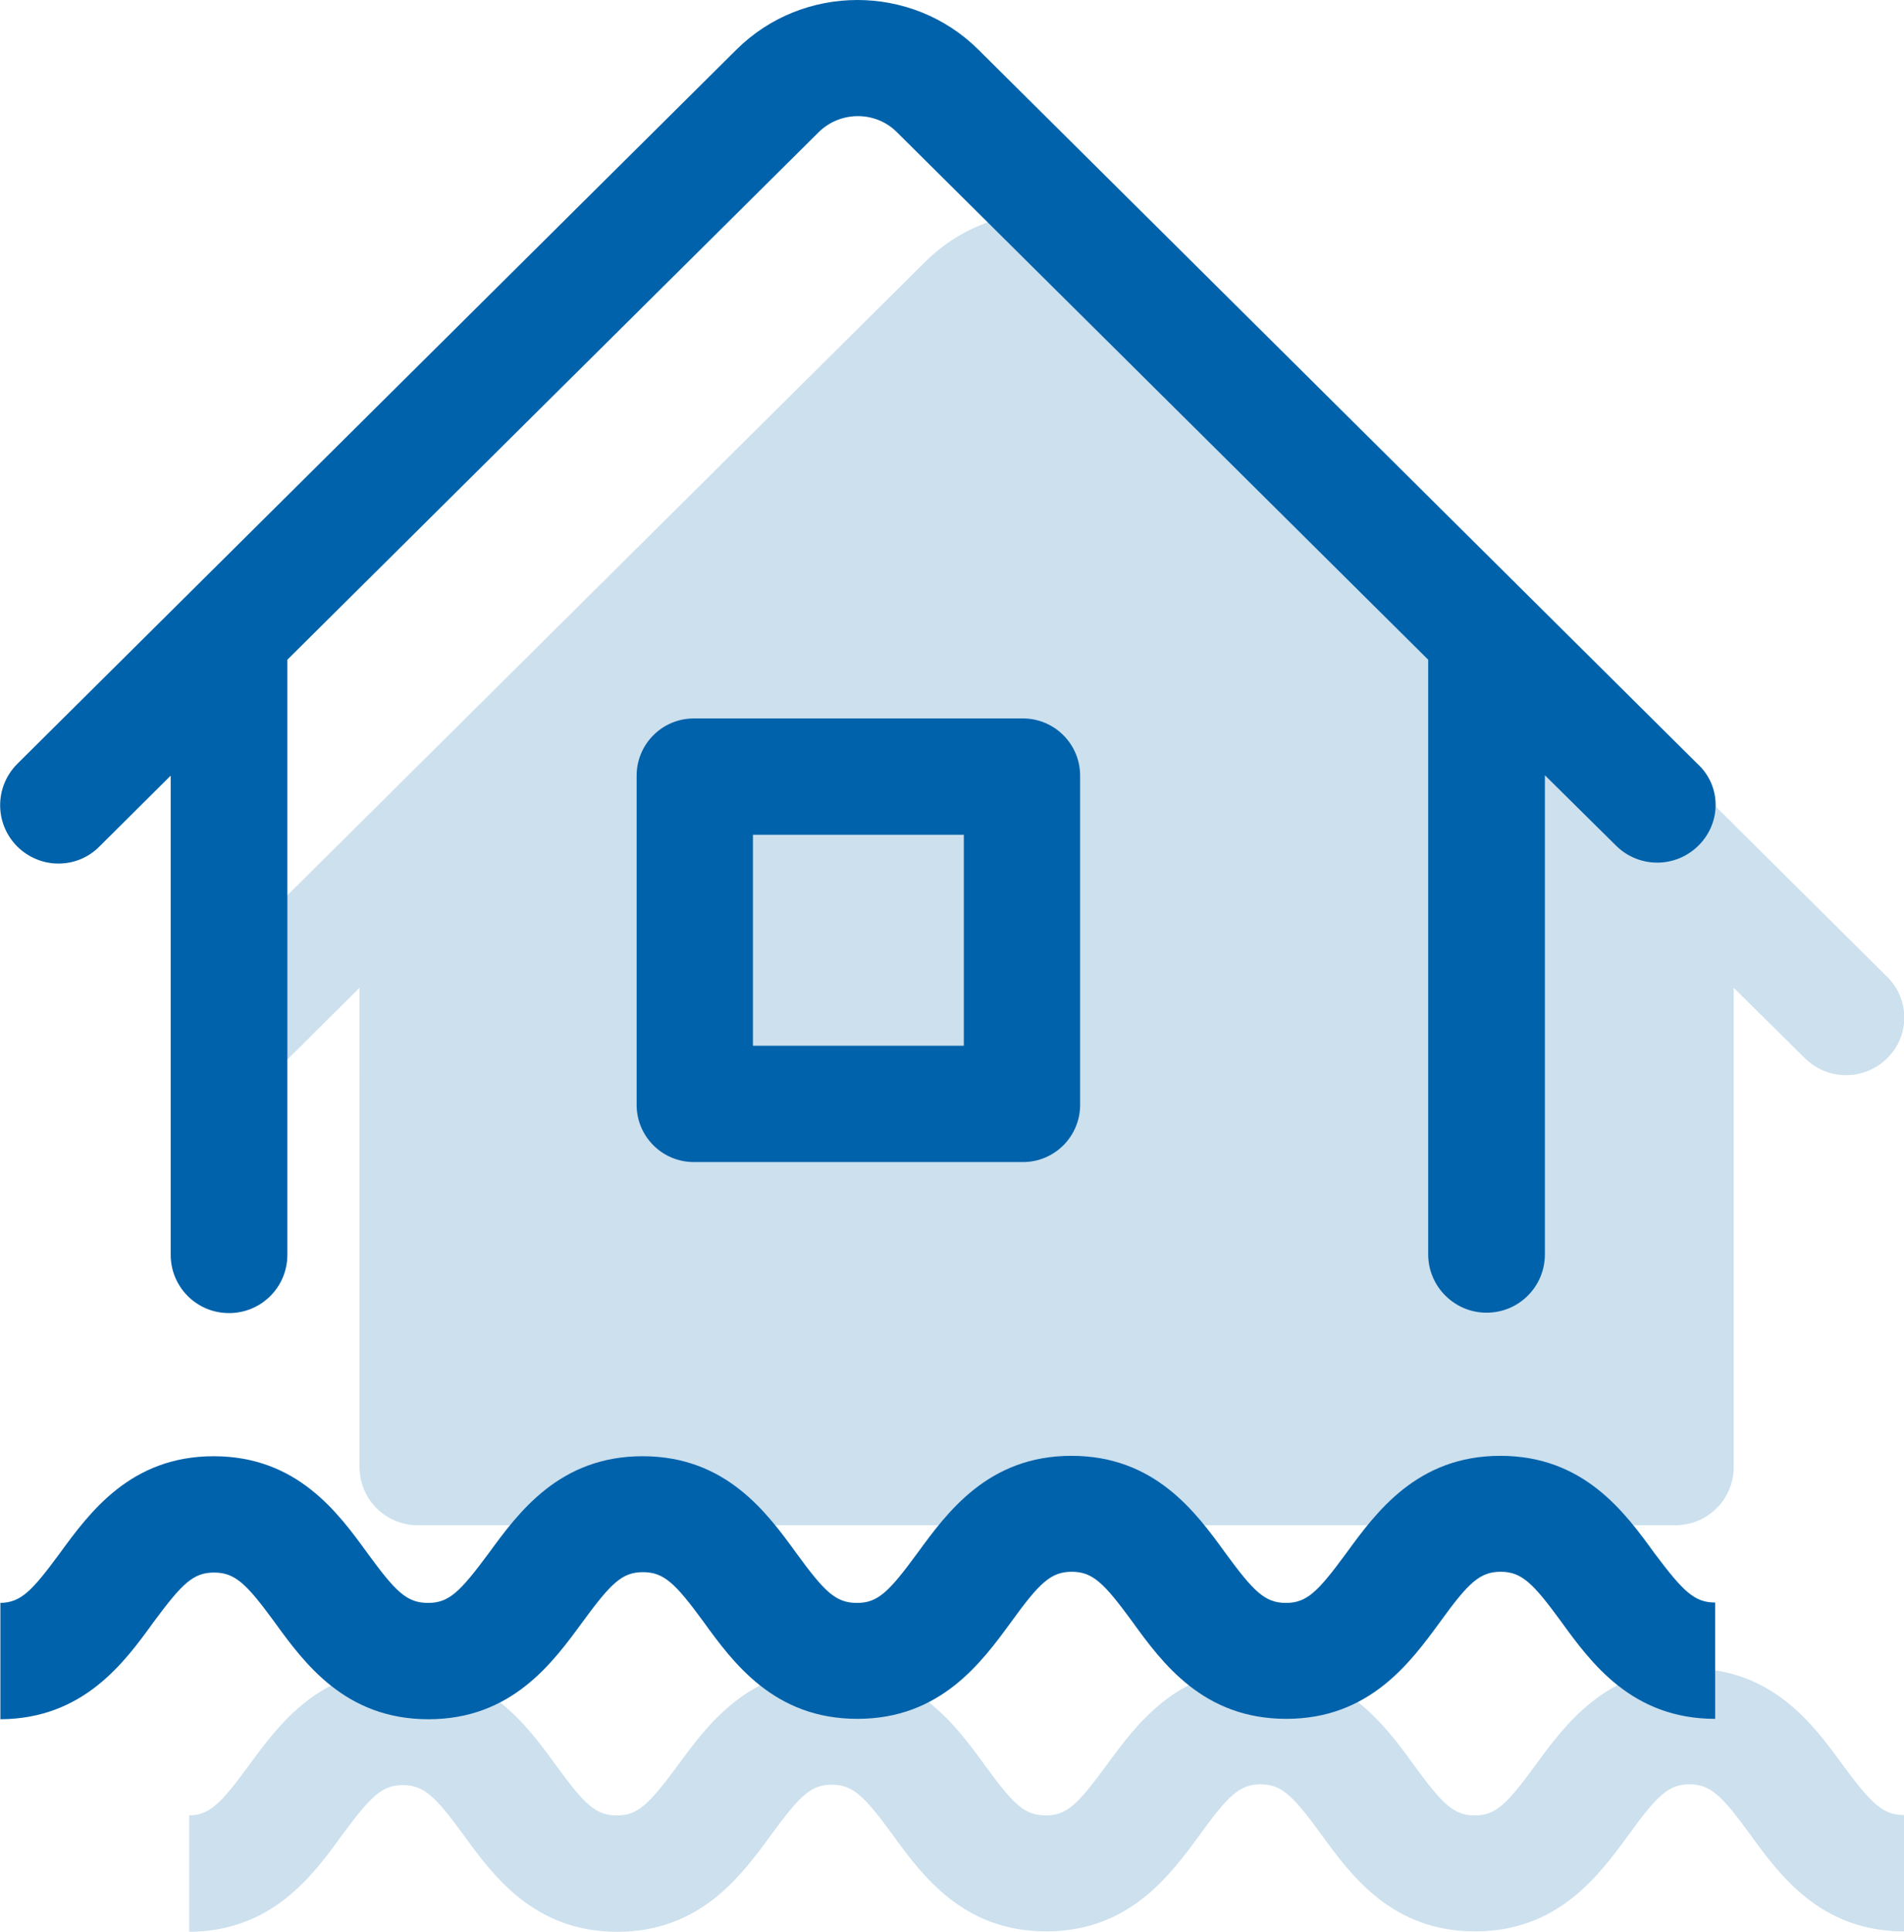 <?xml version="1.0" encoding="utf-8"?>
<!-- Generator: Adobe Illustrator 23.1.0, SVG Export Plug-In . SVG Version: 6.00 Build 0)  -->
<svg version="1.1" id="Layer_1" xmlns="http://www.w3.org/2000/svg" xmlns:xlink="http://www.w3.org/1999/xlink" x="0px" y="0px"
	 viewBox="0 0 48.3 48.99" style="enable-background:new 0 0 48.3 48.99;" xml:space="preserve">
<style type="text/css">
	.st0{fill:#CCE0EE;}
	.st1{fill:#0062AA;}
</style>
<g>
	<path class="st0" d="M48.3,46.03v2.95c-2.11,0-3.15-1.42-3.91-2.47c-0.71-0.97-1-1.26-1.53-1.26s-0.82,0.28-1.53,1.26
		c-0.76,1.04-1.8,2.47-3.91,2.47c-2.11,0-3.15-1.42-3.91-2.47c-0.71-0.97-1-1.26-1.53-1.26s-0.82,0.28-1.53,1.26
		c-0.76,1.04-1.8,2.47-3.91,2.47c-2.11,0-3.15-1.42-3.91-2.47c-0.71-0.97-1-1.25-1.53-1.25s-0.81,0.28-1.53,1.26
		c-0.76,1.04-1.8,2.47-3.91,2.47c-2.11,0-3.15-1.42-3.91-2.47c-0.71-0.97-1-1.25-1.53-1.25s-0.81,0.28-1.53,1.25
		c-0.75,1.04-1.79,2.46-3.89,2.47v-2.95c0.52-0.01,0.8-0.3,1.5-1.25c0.76-1.04,1.8-2.47,3.91-2.47c2.11,0,3.15,1.42,3.91,2.47
		c0.71,0.97,0.99,1.25,1.53,1.25c0.53,0,0.81-0.28,1.53-1.25c0.76-1.04,1.8-2.47,3.91-2.47c2.11,0,3.15,1.42,3.91,2.47
		c0.71,0.97,0.99,1.25,1.53,1.25c0.53,0,0.81-0.28,1.53-1.26c0.76-1.04,1.8-2.47,3.91-2.47c2.11,0,3.15,1.42,3.91,2.47
		c0.71,0.97,1,1.26,1.53,1.26s0.81-0.28,1.53-1.26c0.76-1.04,1.8-2.47,3.91-2.47c2.11,0,3.15,1.42,3.91,2.47
		C47.48,45.75,47.77,46.03,48.3,46.03z"/>
	<g>
		<path class="st0" d="M7.14,24.94"/>
		<path class="st0" d="M47.88,26.83c-0.58,0.58-1.51,0.58-2.09,0.01l-1.81-1.79V37.2c0,0.82-0.66,1.48-1.48,1.48
			c-0.81,0-31.08,0-31.9,0s-1.48-0.66-1.48-1.48V25.05l-1.81,1.8c-0.29,0.29-0.66,0.43-1.04,0.43s-0.76-0.15-1.05-0.44
			c-0.57-0.58-0.57-1.51,0.01-2.09L23.47,6.64c1.69-1.68,4.45-1.68,6.14,0l18.24,18.11C48.45,25.32,48.46,26.25,47.88,26.83z"/>
	</g>
	<path class="st1" d="M43.51,40.64v2.95c-2.11,0-3.15-1.42-3.91-2.47c-0.71-0.97-1-1.26-1.53-1.26s-0.82,0.28-1.53,1.26
		c-0.76,1.04-1.8,2.47-3.91,2.47c-2.11,0-3.15-1.42-3.91-2.47c-0.71-0.97-1-1.26-1.53-1.26s-0.82,0.28-1.53,1.26
		c-0.76,1.04-1.8,2.47-3.91,2.47c-2.11,0-3.15-1.42-3.91-2.47c-0.71-0.97-1-1.25-1.53-1.25c-0.53,0-0.81,0.28-1.53,1.26
		c-0.76,1.04-1.8,2.47-3.91,2.47c-2.11,0-3.15-1.42-3.91-2.47c-0.71-0.97-1-1.25-1.53-1.25s-0.81,0.28-1.53,1.25
		c-0.75,1.04-1.79,2.46-3.89,2.47v-2.95c0.52-0.01,0.8-0.3,1.5-1.25c0.76-1.04,1.8-2.47,3.91-2.47s3.15,1.42,3.91,2.47
		c0.71,0.97,0.99,1.25,1.53,1.25c0.53,0,0.81-0.28,1.53-1.25c0.76-1.04,1.8-2.47,3.91-2.47c2.11,0,3.15,1.42,3.91,2.47
		c0.71,0.97,0.99,1.25,1.53,1.25c0.53,0,0.81-0.28,1.53-1.26c0.76-1.04,1.8-2.47,3.91-2.47c2.11,0,3.15,1.42,3.91,2.47
		c0.71,0.97,1,1.26,1.53,1.26s0.81-0.28,1.53-1.26c0.76-1.04,1.8-2.47,3.91-2.47c2.11,0,3.15,1.42,3.91,2.47
		C42.7,40.36,42.98,40.64,43.51,40.64z"/>
	<path class="st1" d="M21.77,19.56"/>
	<g>
		<path class="st1" d="M2.35,19.56"/>
		<path class="st1" d="M43.09,21.44c-0.58,0.58-1.51,0.58-2.09,0.01l-1.81-1.79v12.15c0,0.82-0.66,1.48-1.48,1.48
			c-0.81,0-1.48-0.66-1.48-1.48V16.73L22.75,3.35c-0.54-0.54-1.43-0.54-1.98,0L7.29,16.73v15.09c0,0.82-0.66,1.48-1.48,1.48
			s-1.48-0.66-1.48-1.48V19.67l-1.81,1.8c-0.29,0.29-0.66,0.43-1.04,0.43s-0.76-0.15-1.05-0.44c-0.57-0.58-0.57-1.51,0.01-2.09
			L18.68,1.26c1.69-1.68,4.45-1.68,6.14,0l18.24,18.11C43.67,19.93,43.67,20.86,43.09,21.44z"/>
	</g>
	<path class="st1" d="M24.45,21.17v5.35H19.1v-5.35H24.45 M24.45,18.22H19.1h-1.5c-0.8,0-1.45,0.65-1.45,1.45v1.5v5.35v1.5
		c0,0.8,0.65,1.45,1.45,1.45h1.5h5.35h1.5c0.8,0,1.45-0.65,1.45-1.45v-1.5v-5.35v-1.5c0-0.8-0.65-1.45-1.45-1.45H24.45z"/>
</g>
</svg>
